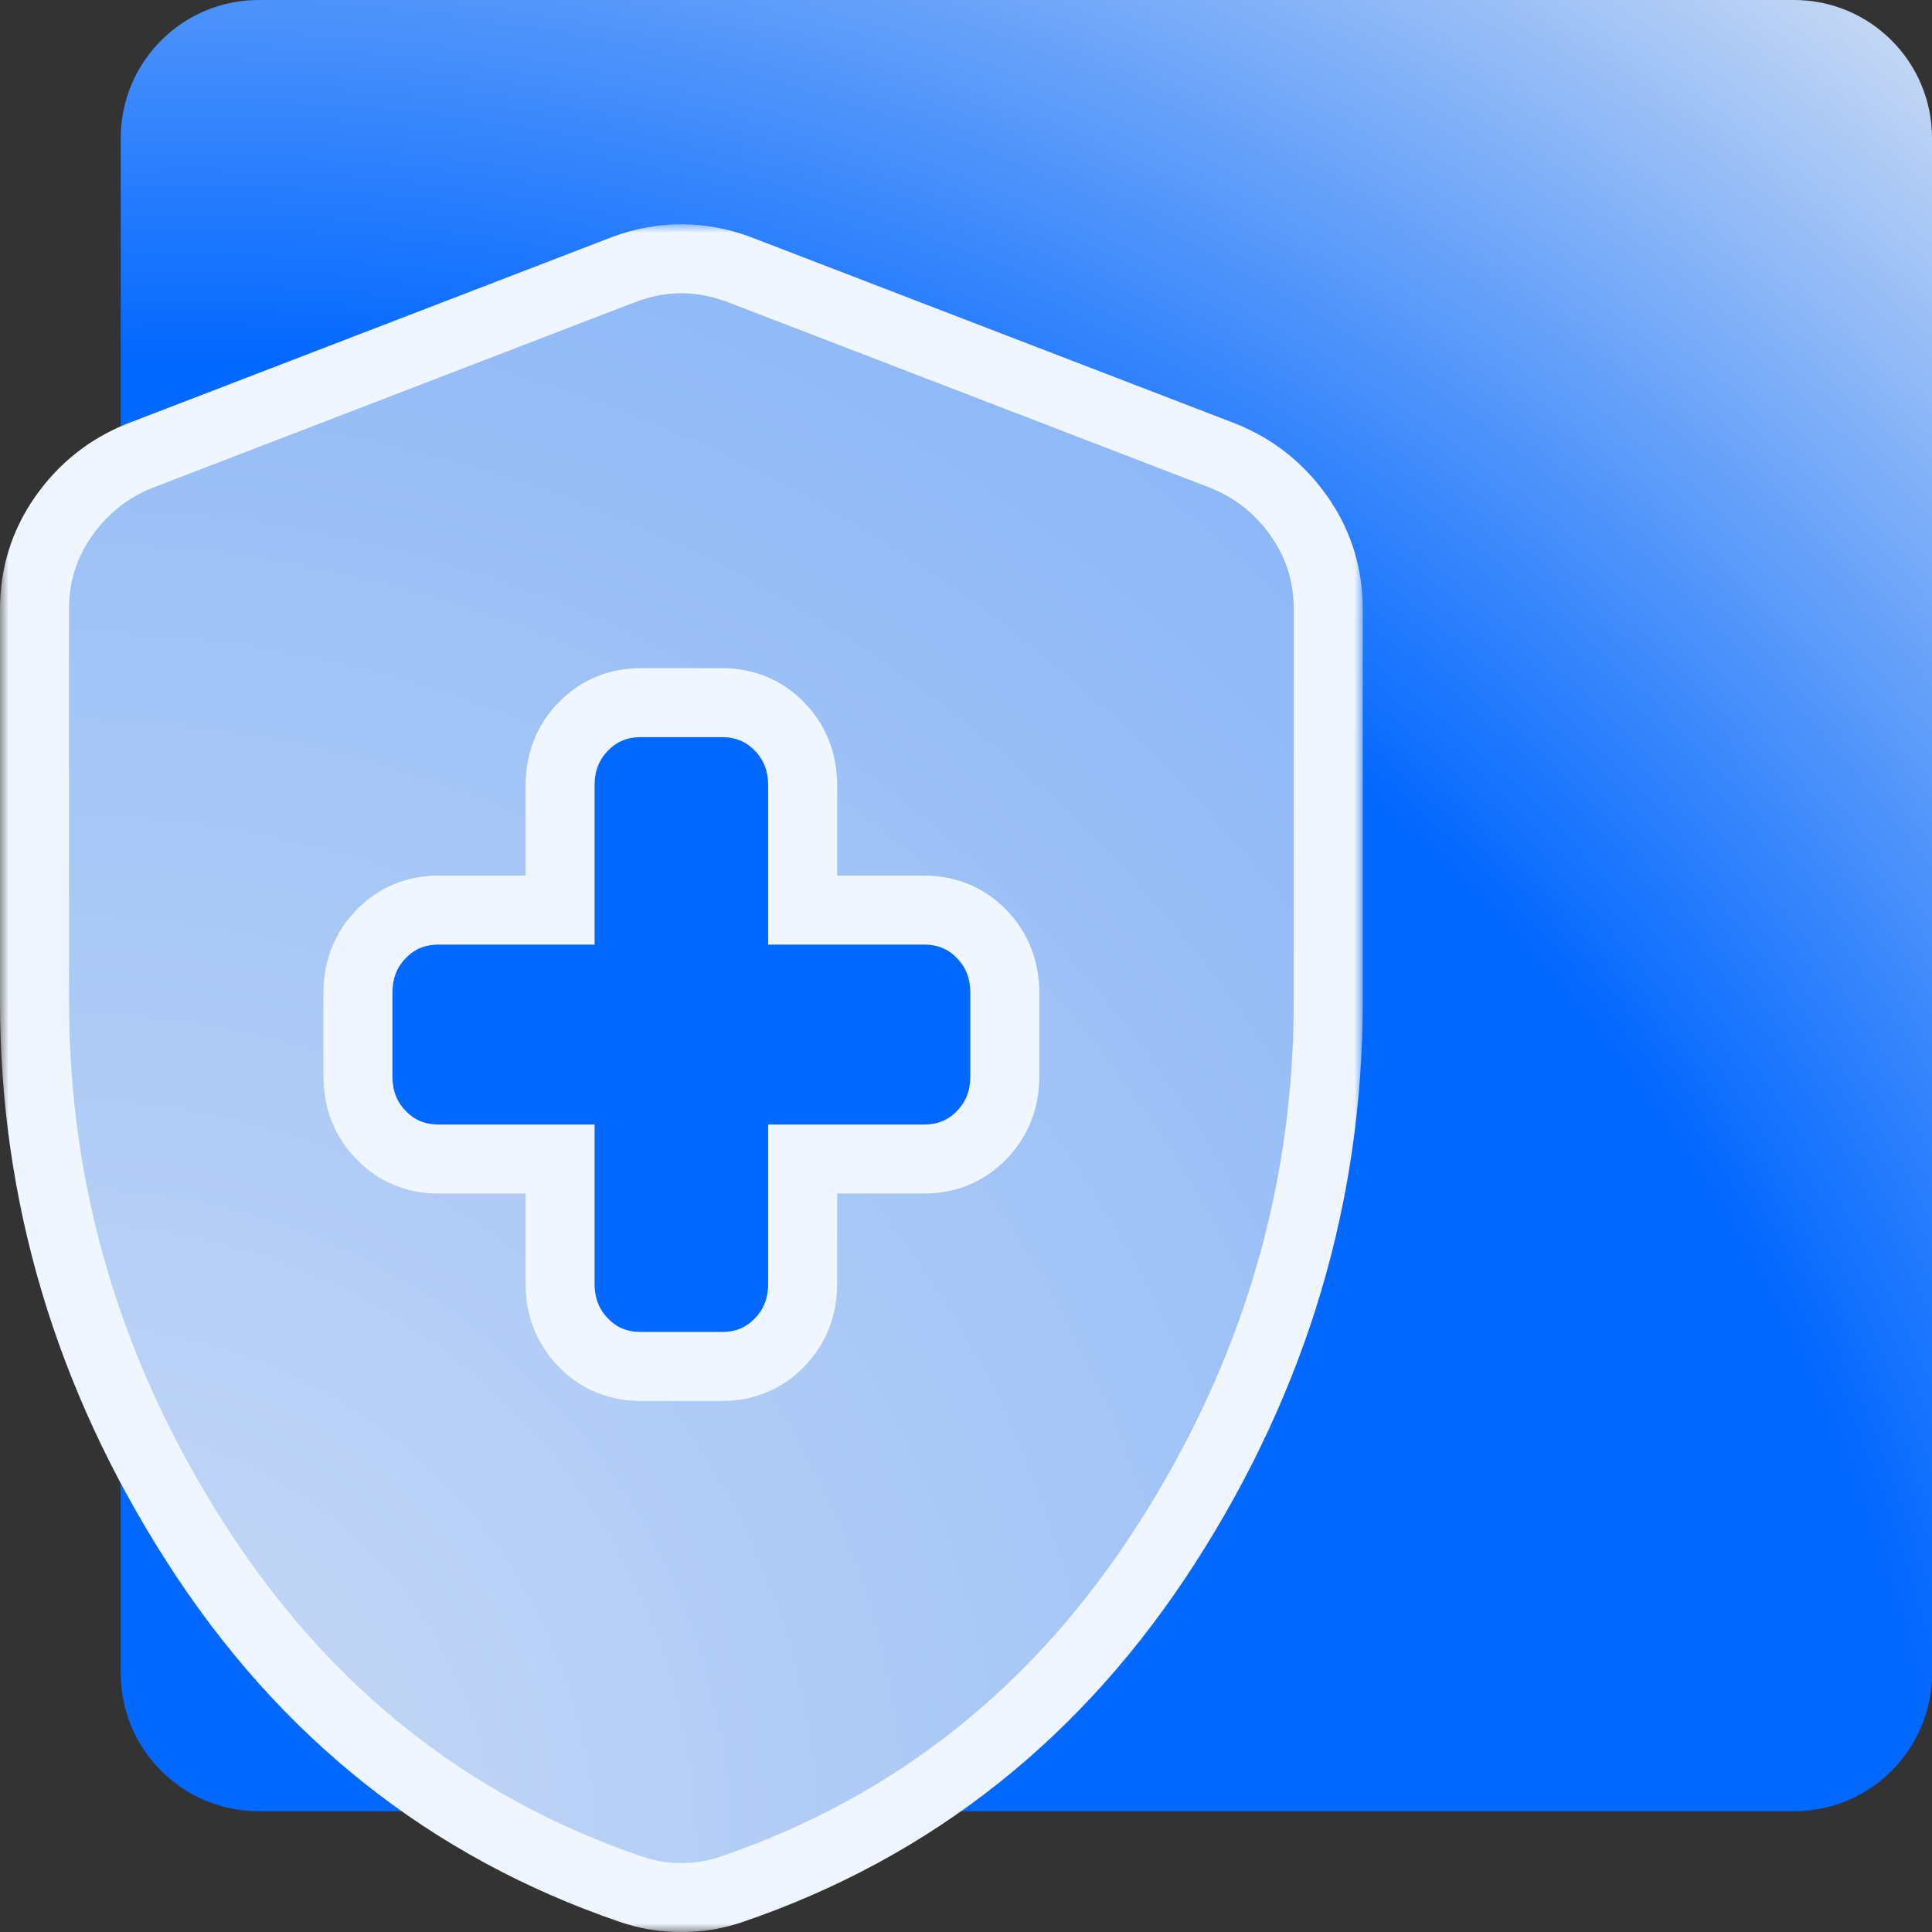 <svg width="112" height="112" viewBox="0 0 112 112" fill="none" xmlns="http://www.w3.org/2000/svg">
<rect x="0" y="0" width="112" height="112" fill="#333333" stroke="none"/>
<path d="M7 8C7 3.582 10.582 0 15 0H104C108.418 0 112 3.582 112 8V97C112 101.418 108.418 105 104 105H15C10.582 105 7 101.418 7 97V8Z" fill="url(#paint0_radial_1251_21329)"/>
<mask id="path-2-outside-1_1251_21329" maskUnits="userSpaceOnUse" x="0" y="13" width="79" height="99" fill="black">
<rect fill="white" y="13" width="79" height="99"/>
<path d="M32.469 67.19V74.405C32.469 75.768 32.918 76.91 33.816 77.832C34.715 78.754 35.828 79.215 37.156 79.215H41.844C43.172 79.215 44.285 78.754 45.184 77.832C46.082 76.91 46.531 75.768 46.531 74.405V67.19H53.562C54.891 67.19 56.004 66.729 56.902 65.807C57.801 64.885 58.25 63.743 58.25 62.38V57.57C58.25 56.207 57.801 55.064 56.902 54.142C56.004 53.221 54.891 52.76 53.562 52.76H46.531V45.544C46.531 44.181 46.082 43.039 45.184 42.117C44.285 41.195 43.172 40.734 41.844 40.734H37.156C35.828 40.734 34.715 41.195 33.816 42.117C32.918 43.039 32.469 44.181 32.469 45.544V52.76H25.438C24.109 52.76 22.996 53.221 22.098 54.142C21.199 55.064 20.75 56.207 20.75 57.57V62.38C20.75 63.743 21.199 64.885 22.098 65.807C22.996 66.729 24.109 67.19 25.438 67.19H32.469ZM39.5 110C38.953 110 38.445 109.96 37.977 109.88C37.508 109.8 37.039 109.679 36.57 109.519C26.023 105.911 17.625 99.237 11.375 89.497C5.125 79.756 2 69.274 2 58.051V35.323C2 33.319 2.566 31.515 3.699 29.911C4.832 28.308 6.297 27.146 8.094 26.424L36.219 15.601C37.312 15.2 38.406 15 39.5 15C40.594 15 41.688 15.2 42.781 15.601L70.906 26.424C72.703 27.146 74.168 28.308 75.301 29.911C76.434 31.515 77 33.319 77 35.323V58.051C77 69.274 73.875 79.756 67.625 89.497C61.375 99.237 52.977 105.911 42.43 109.519C41.961 109.679 41.492 109.8 41.023 109.88C40.555 109.96 40.047 110 39.5 110Z"/>
</mask>
<path d="M32.469 67.19V74.405C32.469 75.768 32.918 76.91 33.816 77.832C34.715 78.754 35.828 79.215 37.156 79.215H41.844C43.172 79.215 44.285 78.754 45.184 77.832C46.082 76.91 46.531 75.768 46.531 74.405V67.19H53.562C54.891 67.19 56.004 66.729 56.902 65.807C57.801 64.885 58.25 63.743 58.25 62.38V57.57C58.25 56.207 57.801 55.064 56.902 54.142C56.004 53.221 54.891 52.76 53.562 52.76H46.531V45.544C46.531 44.181 46.082 43.039 45.184 42.117C44.285 41.195 43.172 40.734 41.844 40.734H37.156C35.828 40.734 34.715 41.195 33.816 42.117C32.918 43.039 32.469 44.181 32.469 45.544V52.76H25.438C24.109 52.76 22.996 53.221 22.098 54.142C21.199 55.064 20.75 56.207 20.75 57.57V62.38C20.75 63.743 21.199 64.885 22.098 65.807C22.996 66.729 24.109 67.19 25.438 67.19H32.469ZM39.5 110C38.953 110 38.445 109.96 37.977 109.88C37.508 109.8 37.039 109.679 36.57 109.519C26.023 105.911 17.625 99.237 11.375 89.497C5.125 79.756 2 69.274 2 58.051V35.323C2 33.319 2.566 31.515 3.699 29.911C4.832 28.308 6.297 27.146 8.094 26.424L36.219 15.601C37.312 15.2 38.406 15 39.5 15C40.594 15 41.688 15.2 42.781 15.601L70.906 26.424C72.703 27.146 74.168 28.308 75.301 29.911C76.434 31.515 77 33.319 77 35.323V58.051C77 69.274 73.875 79.756 67.625 89.497C61.375 99.237 52.977 105.911 42.43 109.519C41.961 109.679 41.492 109.8 41.023 109.88C40.555 109.96 40.047 110 39.5 110Z" fill="url(#paint1_radial_1251_21329)"/>
<path d="M32.469 67.19V74.405C32.469 75.768 32.918 76.91 33.816 77.832C34.715 78.754 35.828 79.215 37.156 79.215H41.844C43.172 79.215 44.285 78.754 45.184 77.832C46.082 76.91 46.531 75.768 46.531 74.405V67.19H53.562C54.891 67.19 56.004 66.729 56.902 65.807C57.801 64.885 58.25 63.743 58.25 62.38V57.57C58.25 56.207 57.801 55.064 56.902 54.142C56.004 53.221 54.891 52.76 53.562 52.76H46.531V45.544C46.531 44.181 46.082 43.039 45.184 42.117C44.285 41.195 43.172 40.734 41.844 40.734H37.156C35.828 40.734 34.715 41.195 33.816 42.117C32.918 43.039 32.469 44.181 32.469 45.544V52.76H25.438C24.109 52.76 22.996 53.221 22.098 54.142C21.199 55.064 20.75 56.207 20.75 57.57V62.38C20.75 63.743 21.199 64.885 22.098 65.807C22.996 66.729 24.109 67.19 25.438 67.19H32.469ZM39.5 110C38.953 110 38.445 109.96 37.977 109.88C37.508 109.8 37.039 109.679 36.57 109.519C26.023 105.911 17.625 99.237 11.375 89.497C5.125 79.756 2 69.274 2 58.051V35.323C2 33.319 2.566 31.515 3.699 29.911C4.832 28.308 6.297 27.146 8.094 26.424L36.219 15.601C37.312 15.2 38.406 15 39.5 15C40.594 15 41.688 15.2 42.781 15.601L70.906 26.424C72.703 27.146 74.168 28.308 75.301 29.911C76.434 31.515 77 33.319 77 35.323V58.051C77 69.274 73.875 79.756 67.625 89.497C61.375 99.237 52.977 105.911 42.43 109.519C41.961 109.679 41.492 109.8 41.023 109.88C40.555 109.96 40.047 110 39.5 110Z" stroke="#F0F6FF" stroke-width="4" mask="url(#path-2-outside-1_1251_21329)"/>
<defs>
<radialGradient id="paint0_radial_1251_21329" cx="0" cy="0" r="1" gradientUnits="userSpaceOnUse" gradientTransform="translate(14.877 117.866) rotate(-50.528) scale(155.927 157.123)">
<stop offset="0.016" stop-color="#0368FF"/>
<stop offset="0.621" stop-color="#0368FF"/>
<stop offset="1" stop-color="#D5E1F3"/>
</radialGradient>
<radialGradient id="paint1_radial_1251_21329" cx="0" cy="0" r="1" gradientUnits="userSpaceOnUse" gradientTransform="translate(4.723 108.381) rotate(-52.619) scale(114.8 114.434)">
<stop stop-color="#CADBF5"/>
<stop offset="1" stop-color="#87B4F7"/>
</radialGradient>
</defs>
</svg>
